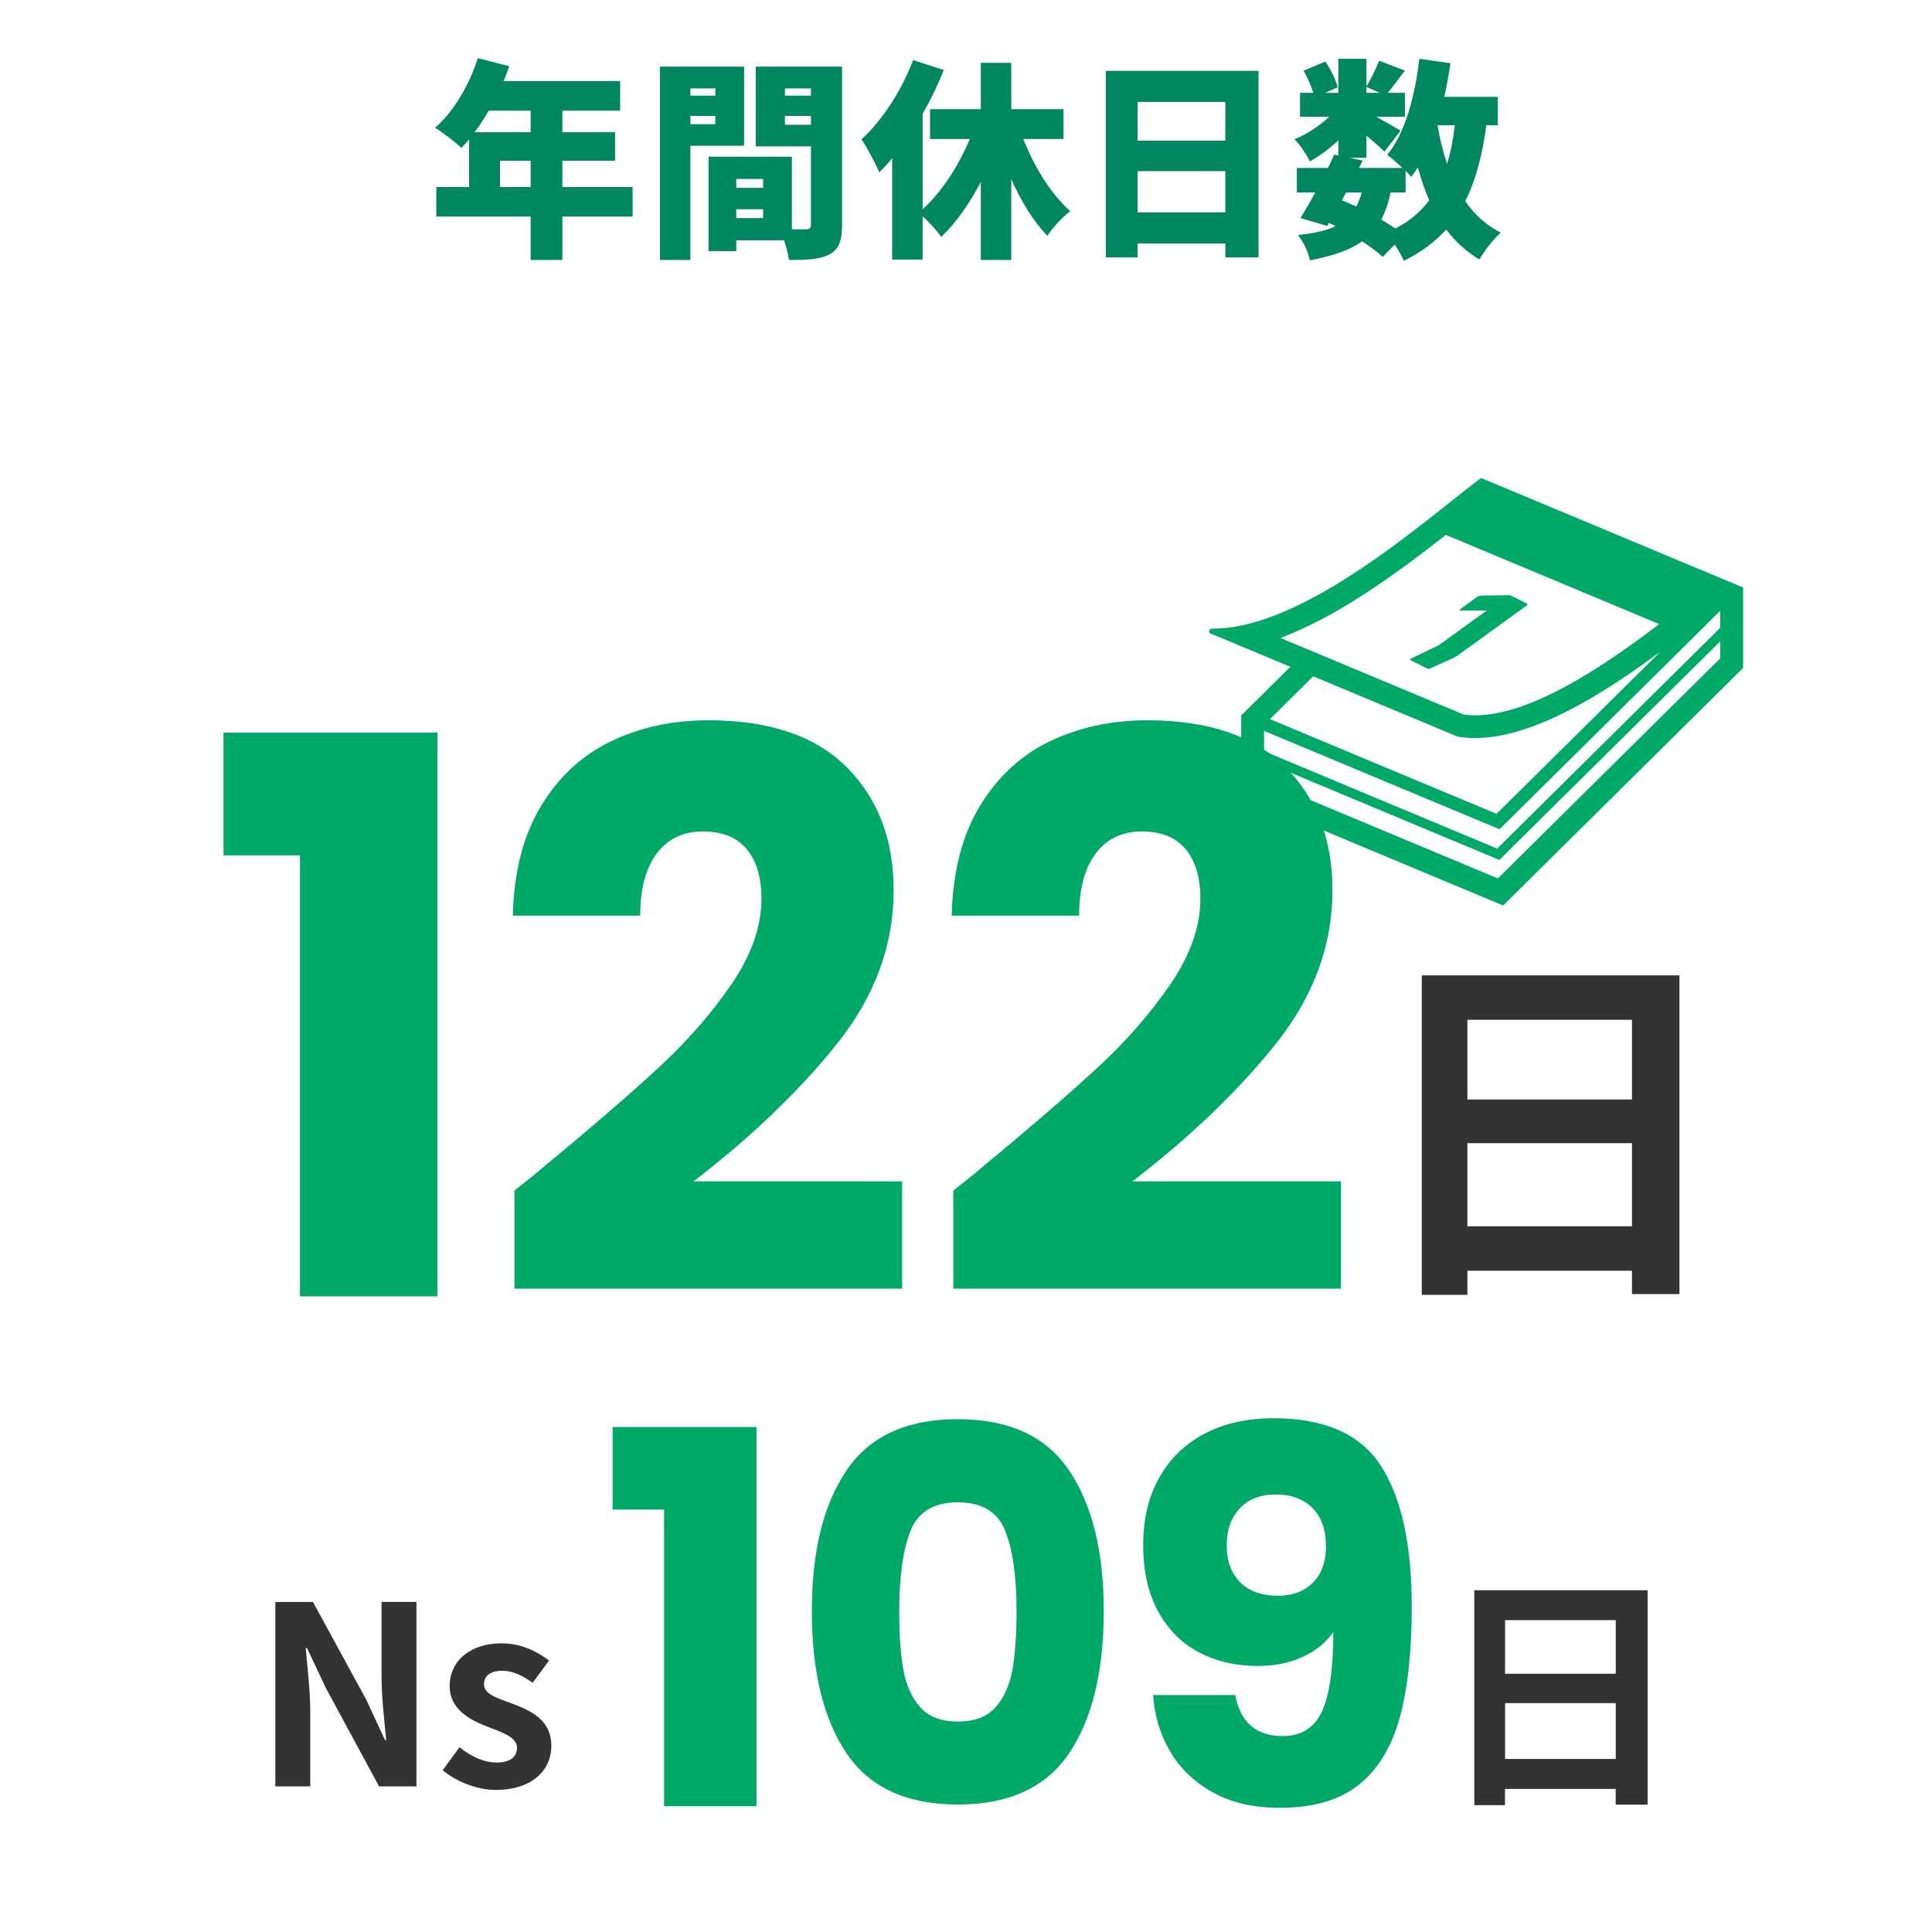 <?xml version="1.0" encoding="UTF-8"?><svg id="_レイヤー_1" xmlns="http://www.w3.org/2000/svg" viewBox="0 0 274 274"><defs><style>.cls-1{fill:#00875f;}.cls-2{fill:#00a968;}.cls-3{fill:#333;}</style></defs><path class="cls-1" d="M89.72,30.72h-9.96v6.15h-4.5v-6.15h-13.38v-4.2h4.65v-6.75c-.36.42-.72.84-1.08,1.2-.84-.78-2.7-2.22-3.75-2.85,2.61-2.25,4.86-6.06,6.06-9.87l4.47,1.14c-.24.69-.51,1.41-.81,2.1h16.53v4.2h-8.19v3.06h7.47v4.05h-7.47v3.72h9.96v4.2ZM69.32,15.69c-.63,1.11-1.32,2.13-2.01,3.06h7.95v-3.06h-5.94ZM75.26,26.52v-3.72h-4.35v3.72h4.35Z"/><path class="cls-1" d="M97.91,20.67v16.2h-4.32V9.45h11.94v11.22h-7.62ZM97.91,12.54v1.02h3.54v-1.02h-3.54ZM101.45,17.61v-1.17h-3.54v1.17h3.54ZM119.42,31.89c0,2.22-.42,3.45-1.74,4.17-1.35.72-3.15.81-5.79.81-.09-.75-.36-1.8-.69-2.79h-6.78v1.53h-3.93v-13.38h11.82v10.29h1.98c.54,0,.72-.18.72-.69v-11.07h-7.83v-11.31h12.24v22.44ZM104.42,25.38v1.26h3.81v-1.26h-3.81ZM108.23,30.93v-1.26h-3.81v1.26h3.81ZM111.32,12.54v1.02h3.69v-1.02h-3.69ZM115.01,17.7v-1.26h-3.69v1.26h3.69Z"/><path class="cls-1" d="M145.13,19.71c1.56,3.99,3.93,7.83,6.66,10.23-1.05.78-2.52,2.34-3.24,3.51-2.01-2.07-3.72-4.89-5.13-8.04v11.46h-4.32v-11.07c-1.59,3.06-3.48,5.76-5.61,7.8-.63-.87-1.71-2.1-2.64-2.94v6.15h-4.32v-14.37c-.6.75-1.23,1.41-1.83,2.01-.45-1.11-1.74-3.57-2.52-4.68,2.91-2.67,5.7-6.93,7.32-11.25l4.35,1.41c-.81,2.04-1.83,4.17-3,6.21v13.53c2.7-2.43,5.1-6.15,6.69-9.96h-5.64v-4.23h7.2v-6.57h4.32v6.57h7.41v4.23h-5.7Z"/><path class="cls-1" d="M178.49,10.05v26.46h-4.71v-1.98h-12.45v1.98h-4.5V10.05h21.66ZM161.33,14.46v5.49h12.45v-5.49h-12.45ZM173.78,30.12v-5.85h-12.45v5.85h12.45Z"/><path class="cls-1" d="M210.8,17.76c-.57,4.23-1.5,7.8-3,10.77,1.32,1.89,2.97,3.42,5.04,4.47-.99.87-2.37,2.61-3.03,3.81-1.89-1.14-3.45-2.58-4.71-4.26-1.59,1.77-3.57,3.24-6,4.44-.24-.57-.75-1.47-1.29-2.31l-1.71,1.74c-.75-.69-1.77-1.44-2.91-2.19-1.8,1.26-4.2,2.07-7.41,2.7-.24-1.23-.99-2.73-1.71-3.6,2.25-.24,3.99-.6,5.37-1.26-.33-.15-.63-.3-.96-.45l-.24.42-3.81-1.11c.63-1.02,1.38-2.28,2.1-3.63h-2.61v-3.48h4.41c.33-.66.63-1.29.9-1.89l.57.12v-2.13c-1.26,1.17-2.7,2.22-4.02,2.97-.48-.93-1.41-2.37-2.19-3.15,1.68-.66,3.51-1.86,4.92-3.18h-4.14v-3.39h1.89c-.3-.96-.84-2.19-1.38-3.15l3.09-1.29c.75,1.11,1.5,2.61,1.74,3.66l-1.8.78h1.89v-4.83h3.99v3.93c.63-1.05,1.38-2.58,1.8-3.66l3.66,1.41c-.9,1.14-1.74,2.31-2.43,3.15h2.43v3.39h-4.08c1.32.72,2.91,1.62,3.45,1.98l-2.28,2.97c-.6-.6-1.56-1.44-2.55-2.28v3.15h-2.4l1.86.39-.51,1.05h6.15c-.72-.69-1.59-1.44-2.16-1.86,2.52-3.03,3.93-8.22,4.56-13.62l4.41.63c-.24,1.62-.51,3.21-.87,4.77h7.59v4.02h-1.62ZM190.31,28.41c.69.27,1.38.57,2.04.87.3-.57.57-1.23.78-1.98h-2.22l-.6,1.11ZM193.79,13.17h1.89l-1.89-.84v.84ZM197.21,27.3c-.3,1.5-.75,2.76-1.32,3.84.72.42,1.41.87,2.01,1.26,2.01-1.02,3.57-2.37,4.8-3.99-.63-1.44-1.17-3.03-1.62-4.68-.3.48-.6.93-.93,1.35-.21-.24-.48-.54-.81-.84v3.06h-2.13ZM203.87,17.76c.33,1.92.78,3.78,1.35,5.49.51-1.65.87-3.48,1.11-5.49h-2.46Z"/><path class="cls-2" d="M86.88,214.09v-11.71h20.41v53.78h-13.11v-42.07h-7.29Z"/><path class="cls-2" d="M120.04,208.56c3.27-4.86,8.53-7.29,15.8-7.29s12.53,2.43,15.8,7.29c3.27,4.86,4.9,11.52,4.9,19.96s-1.63,15.25-4.9,20.11c-3.27,4.86-8.54,7.29-15.8,7.29s-12.54-2.43-15.8-7.29c-3.27-4.86-4.9-11.57-4.9-20.11s1.63-15.1,4.9-19.96ZM142.55,217.07c-1.08-2.68-3.32-4.01-6.7-4.01s-5.62,1.34-6.7,4.01c-1.08,2.68-1.62,6.5-1.62,11.46,0,3.34.2,6.1.59,8.29.39,2.19,1.19,3.95,2.39,5.3,1.2,1.35,2.98,2.03,5.34,2.03s4.14-.67,5.34-2.03c1.2-1.35,2-3.12,2.39-5.3.39-2.18.59-4.95.59-8.29,0-4.96-.54-8.78-1.62-11.46Z"/><path class="cls-2" d="M181.94,246.21c2.6,0,4.44-1.15,5.53-3.46,1.08-2.31,1.62-6.06,1.62-11.27-1.08,1.52-2.55,2.7-4.42,3.54-1.87.84-3.95,1.25-6.26,1.25-3.14,0-5.94-.65-8.4-1.95-2.46-1.3-4.38-3.24-5.78-5.82-1.4-2.58-2.1-5.71-2.1-9.39s.75-6.8,2.25-9.5c1.5-2.7,3.63-4.79,6.41-6.26,2.77-1.47,6.05-2.21,9.83-2.21,7.27,0,12.35,2.26,15.25,6.78,2.9,4.52,4.35,11.17,4.35,19.96,0,6.38-.58,11.65-1.73,15.8-1.16,4.15-3.09,7.31-5.82,9.47-2.73,2.16-6.45,3.24-11.16,3.24-3.73,0-6.91-.74-9.54-2.21-2.63-1.47-4.64-3.41-6.04-5.82s-2.2-5.06-2.39-7.96h11.64c.74,3.88,3,5.82,6.78,5.82ZM186.21,224.44c1.23-1.25,1.84-2.96,1.84-5.12,0-2.36-.64-4.17-1.92-5.45-1.28-1.28-3-1.92-5.16-1.92s-3.87.65-5.12,1.95c-1.25,1.3-1.88,3.08-1.88,5.34,0,2.11.63,3.82,1.88,5.12,1.25,1.3,3.06,1.95,5.42,1.95,2.06,0,3.71-.63,4.94-1.88Z"/><path class="cls-3" d="M39.04,227.19h5.34l7.6,13.93,2.62,5.66h.18c-.28-2.72-.67-6.19-.67-9.16v-10.43h4.95v26.16h-5.3l-7.57-14-2.65-5.62h-.18c.25,2.83.64,6.12.64,9.12v10.5h-4.95v-26.16Z"/><path class="cls-3" d="M62.79,251.05l2.37-3.25c1.77,1.38,3.46,2.16,5.3,2.16,1.98,0,2.86-.85,2.86-2.09,0-1.49-2.05-2.16-4.14-2.97-2.51-.95-5.41-2.47-5.41-5.76,0-3.57,2.9-6.08,7.35-6.08,2.9,0,5.09,1.2,6.75,2.44l-2.33,3.15c-1.41-.99-2.79-1.7-4.28-1.7-1.77,0-2.62.78-2.62,1.91,0,1.45,1.94,1.98,4.03,2.76,2.62.99,5.52,2.3,5.52,5.97,0,3.46-2.72,6.26-7.88,6.26-2.65,0-5.59-1.17-7.53-2.79Z"/><path class="cls-3" d="M233.67,225.53v30.41h-4.53v-2.23h-15.7v2.3h-4.35v-30.48h24.57ZM213.45,229.77v7.6h15.7v-7.6h-15.7ZM229.15,249.46v-7.92h-15.7v7.92h15.7Z"/><path class="cls-2" d="M210.06,67.78c-7.4,5.5-24.89,21.37-38,21.37-.86,0-.52.63-.52.63l11.46,4.79-6.97,6.9v11.42l37.15,15.53,34.03-33.69v-11.41l-37.15-15.53ZM181.61,90.47c3.93-1.47,7.9-3.65,11.69-6.09.95-.61,1.88-1.24,2.81-1.88.2-.14.41-.28.61-.42.9-.63,1.78-1.26,2.65-1.89.1-.07.2-.15.3-.22.84-.62,1.66-1.24,2.47-1.85.11-.08.22-.16.32-.25.89-.68,1.75-1.35,2.59-2.01l30.26,12.65c-7.98,6.07-18.23,12.94-26.09,12.94-.56,0-1.11-.04-1.63-.11l-18.83-7.87-3.24-1.35-3.9-1.63ZM186.25,95.92l20.44,8.54c.82.14,1.66.21,2.52.21,8.22,0,18.17-6.24,26.27-12.25l-23.24,23-32.13-13.43,6.14-6.08ZM243.96,93.37l-31.53,31.21-33.15-13.86v-2.7l33.36,13.94,31.32-31v2.41ZM243.96,89.04l-31.63,31.31-33.05-13.81v-2.88l33.39,13.95,31.29-30.98v2.4Z"/><path class="cls-2" d="M202.46,94.83c.12.06.28.04.4-.05l3.02-1.35c.34-.15.67-.34.98-.56l9.71-7.03c.12-.09.12-.18,0-.24l-2.22-1.1c-.14-.07-.3-.1-.48-.09l-3.89.06c-.18,0-.3.05-.42.13l-2.47,1.79c-.16.12-.1.19.1.19h3.61s.04.01.04.01l-6.81,4.93-3.95,1.89c-.12.09-.12.18,0,.24l2.37,1.18Z"/><path class="cls-2" d="M31.7,121.32v-17.42h30.34v79.95h-19.5v-62.54h-10.84Z"/><path class="cls-2" d="M76.34,166.12c7.16-5.91,12.8-10.77,16.92-14.57,4.12-3.8,7.61-7.78,10.46-11.94s4.27-8.21,4.27-12.16c0-2.99-.69-5.33-2.08-7.01-1.39-1.68-3.47-2.52-6.24-2.52s-4.95,1.04-6.52,3.12c-1.57,2.08-2.35,5.02-2.35,8.82h-18.07c.15-6.21,1.48-11.39,4-15.55,2.52-4.16,5.84-7.23,9.97-9.2,4.12-1.97,8.71-2.96,13.75-2.96,8.69,0,15.24,2.23,19.66,6.68,4.42,4.46,6.63,10.26,6.63,17.42,0,7.81-2.67,15.06-8,21.74-5.33,6.68-12.12,13.2-20.37,19.55h29.57v15.22h-54.98v-13.91c2.48-1.97,3.61-2.88,3.4-2.74Z"/><path class="cls-2" d="M138.59,166.12c7.15-5.91,12.79-10.77,16.92-14.57,4.12-3.8,7.61-7.78,10.46-11.94s4.27-8.21,4.27-12.16c0-2.99-.7-5.33-2.08-7.01-1.39-1.68-3.47-2.52-6.24-2.52s-4.95,1.04-6.52,3.12c-1.57,2.08-2.36,5.02-2.36,8.82h-18.07c.15-6.21,1.48-11.39,4-15.55,2.52-4.16,5.84-7.23,9.97-9.2s8.71-2.96,13.75-2.96c8.69,0,15.24,2.23,19.66,6.68,4.42,4.46,6.62,10.26,6.62,17.42,0,7.81-2.67,15.06-7.99,21.74-5.33,6.68-12.12,13.2-20.37,19.55h29.57v15.22h-54.98v-13.91c2.48-1.97,3.61-2.88,3.4-2.74Z"/><path class="cls-3" d="M238.18,138.32v45.21h-6.73v-3.31h-23.34v3.42h-6.47v-45.31h36.53ZM208.11,144.63v11.3h23.34v-11.3h-23.34ZM231.45,173.91v-11.78h-23.34v11.78h23.34Z"/></svg>